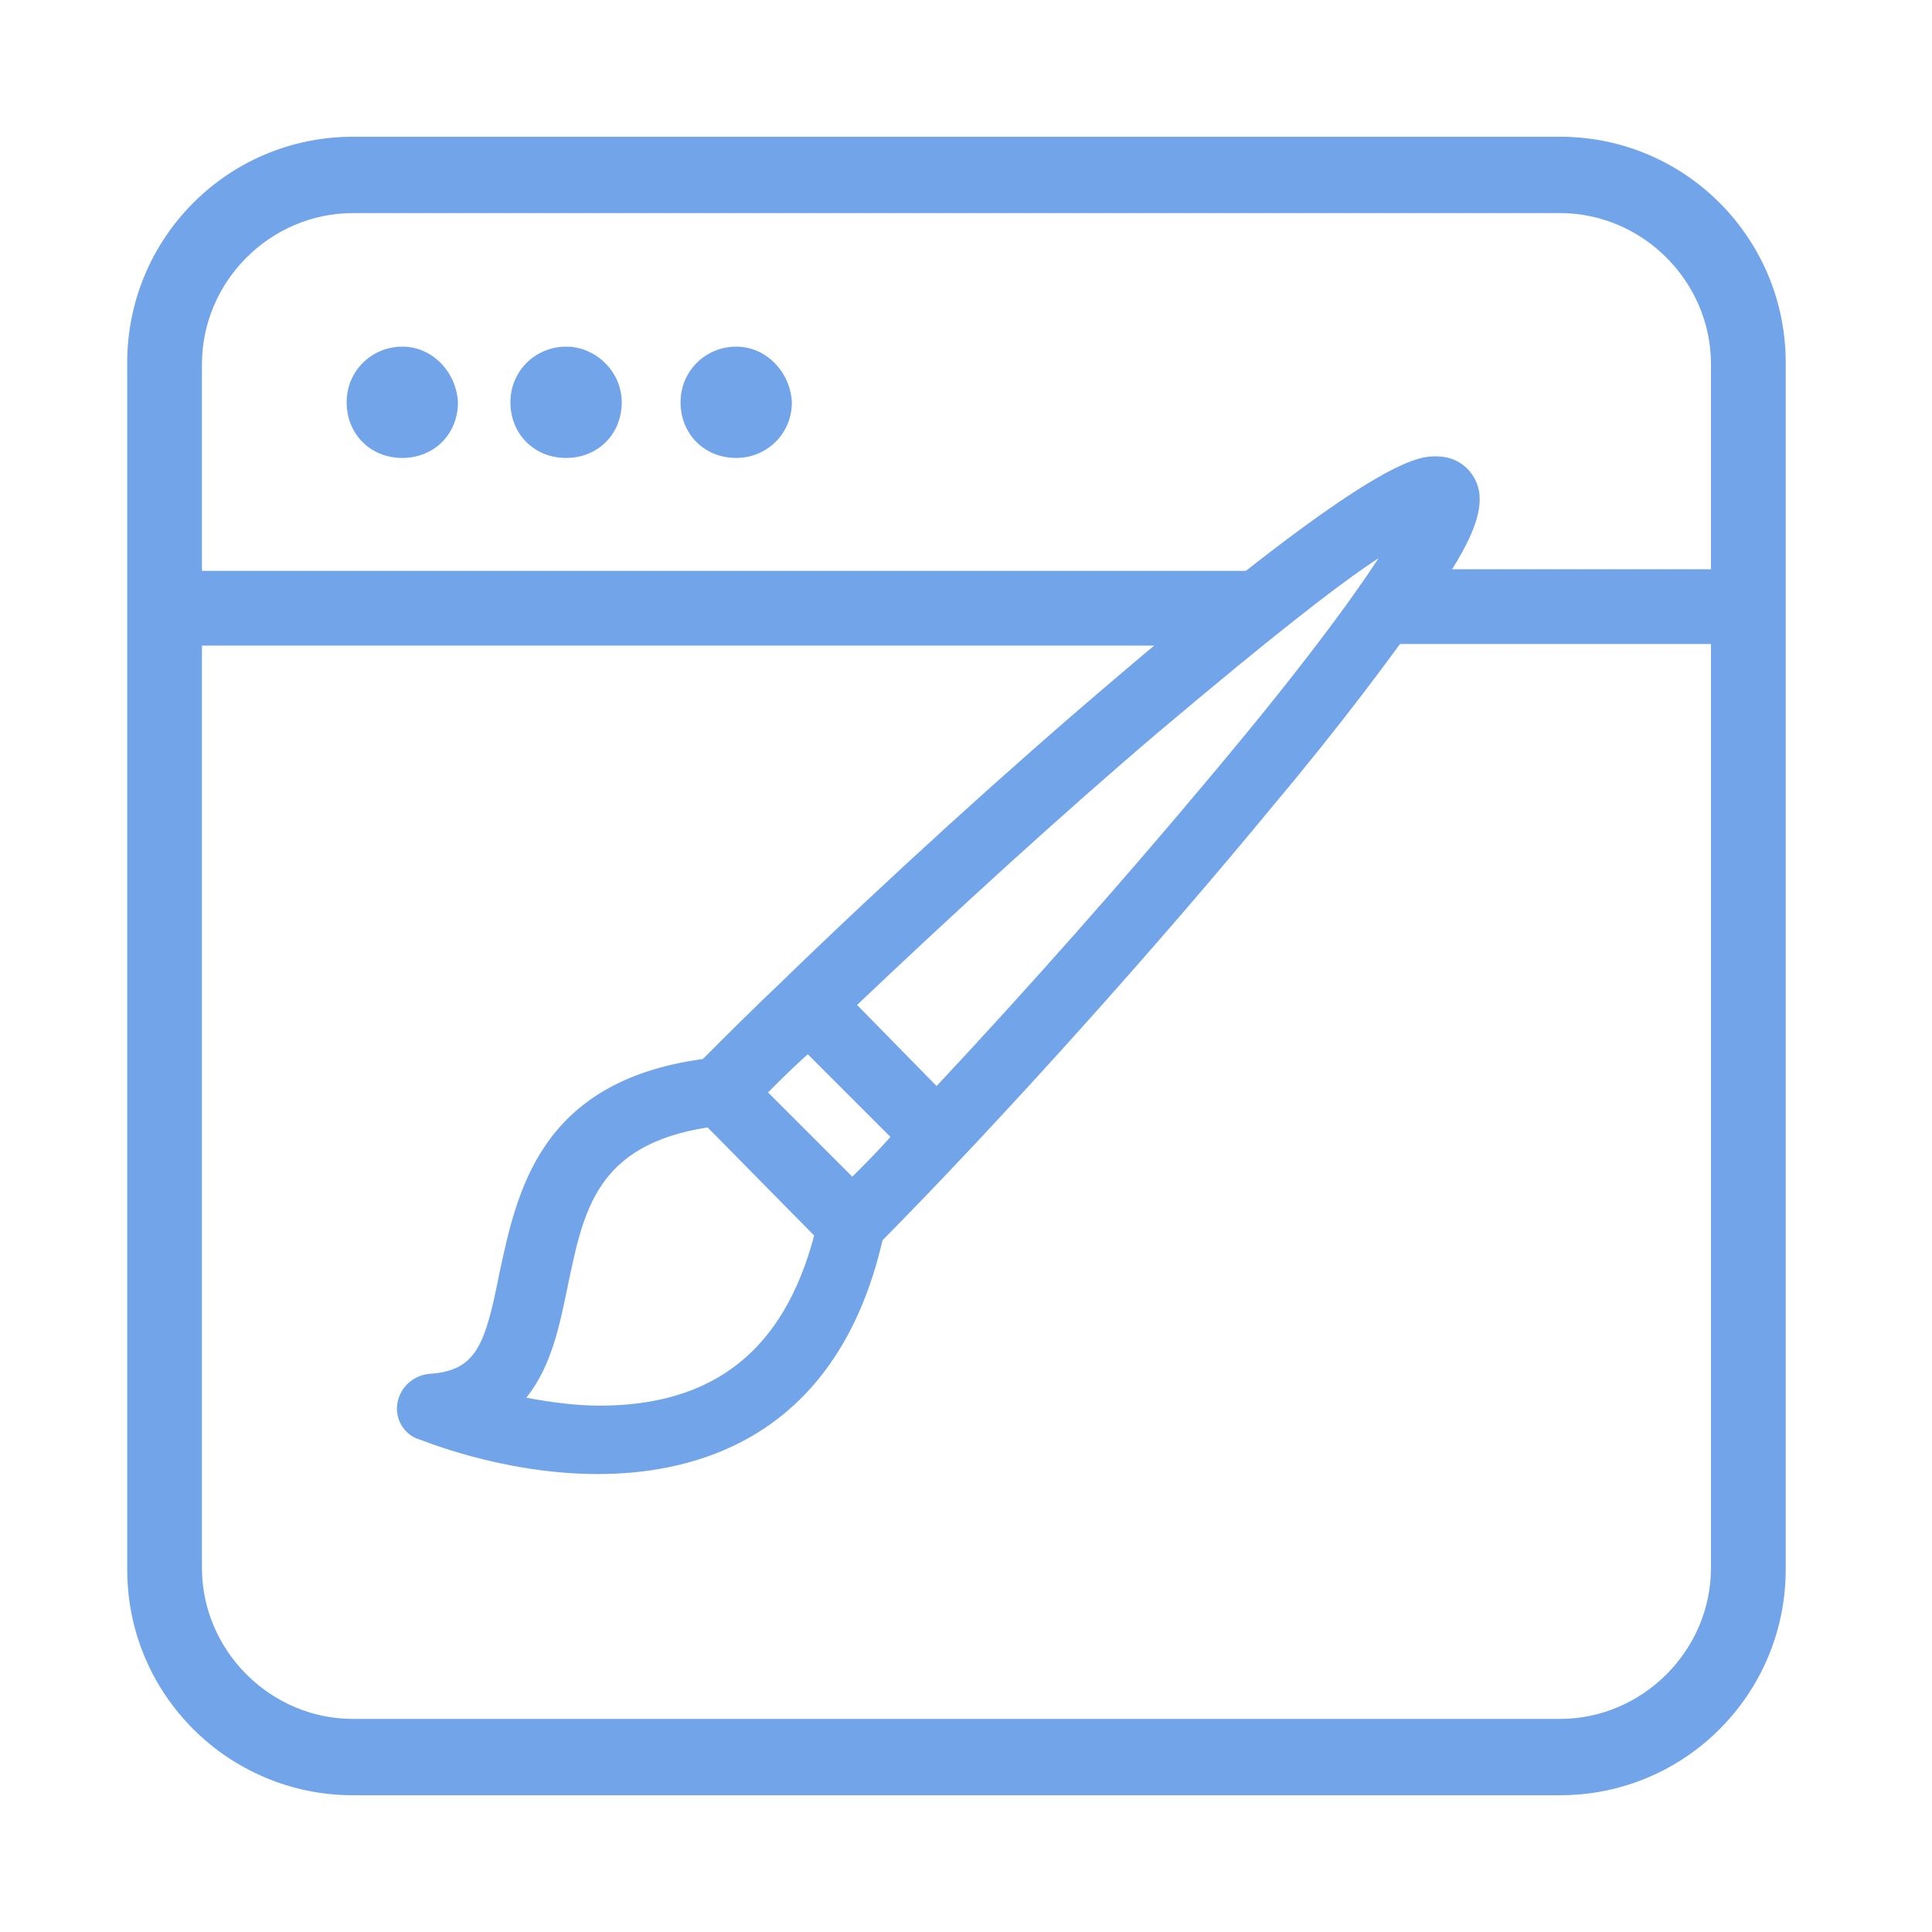 <svg xmlns="http://www.w3.org/2000/svg" xmlns:xlink="http://www.w3.org/1999/xlink" id="Layer_1" x="0px" y="0px" viewBox="0 0 121.5 121.5" style="enable-background:new 0 0 121.5 121.5;" xml:space="preserve"><style type="text/css">	.st0{fill:#72A4EA;}</style><path class="st0" d="M98.1,8.6H22.2C14.3,8.6,8,15,8,22.8v75.9c0,7.9,6.4,14.2,14.2,14.2h75.9c7.9,0,14.2-6.4,14.2-14.2V22.8 C112.3,15,106,8.6,98.1,8.6z M107.6,35.8H86.8v4.7h20.8v58.1c0,5.2-4.3,9.5-9.5,9.5H22.2c-5.2,0-9.5-4.3-9.5-9.5V40.6H77v-2.8h2.6 v-1.9H12.7v-13c0-5.2,4.3-9.5,9.5-9.5h75.9c5.2,0,9.5,4.3,9.5,9.5V35.8z"></path><path class="st0" d="M25.3,21.8c-1.9,0-3.5,1.5-3.5,3.5s1.5,3.5,3.5,3.5s3.5-1.5,3.5-3.5C28.7,23.4,27.2,21.8,25.3,21.8z"></path><path class="st0" d="M35.6,21.8c-1.9,0-3.5,1.5-3.5,3.5s1.5,3.5,3.5,3.5s3.5-1.5,3.5-3.5C39.1,23.4,37.5,21.8,35.6,21.8z"></path><path class="st0" d="M46.3,21.8c-1.9,0-3.5,1.5-3.5,3.5s1.5,3.5,3.5,3.5c1.9,0,3.5-1.5,3.5-3.5C49.7,23.4,48.2,21.8,46.3,21.8z"></path><path class="st0" d="M92.3,29.5c-0.4-0.4-1-0.8-2-0.8c-1.1,0-3.8,0-20.2,14c-6.6,5.6-14.2,12.5-20.8,18.9l-0.1,0.1 c-1.8,1.7-3.4,3.3-5,4.9C33.9,68,32.5,75,31.4,80.1c-0.9,4.6-1.5,6.1-4.4,6.3c-1,0.1-1.8,0.8-2,1.8c-0.2,1,0.4,2,1.3,2.3 c0.1,0,5.2,2.2,11.3,2.2c6.6,0,15.1-2.6,17.9-14.7c7.6-7.7,17.3-18.5,24.7-27.5c4.2-5,7.3-9.2,9.5-12.3C92.7,34,94,31.3,92.3,29.5z  M51.2,77.7c-1.9,7.2-6.3,10.7-13.5,10.7h0c-1.4,0-3-0.2-4.6-0.5c1.6-2,2.1-4.6,2.6-7c1-4.8,1.8-8.9,8.8-10L51.2,77.7z M56,71.5 c-0.8,0.9-1.6,1.7-2.4,2.5l-5.3-5.3c0.8-0.8,1.6-1.6,2.5-2.4L56,71.5z M86.7,35.1c-1.7,2.6-4.9,7-10.8,14c-5.1,6.1-11.2,13-17,19.2 l-5-5.1c6.1-5.8,13-12.1,19-17.2C79.9,40.1,84.1,36.8,86.7,35.1z"></path></svg>